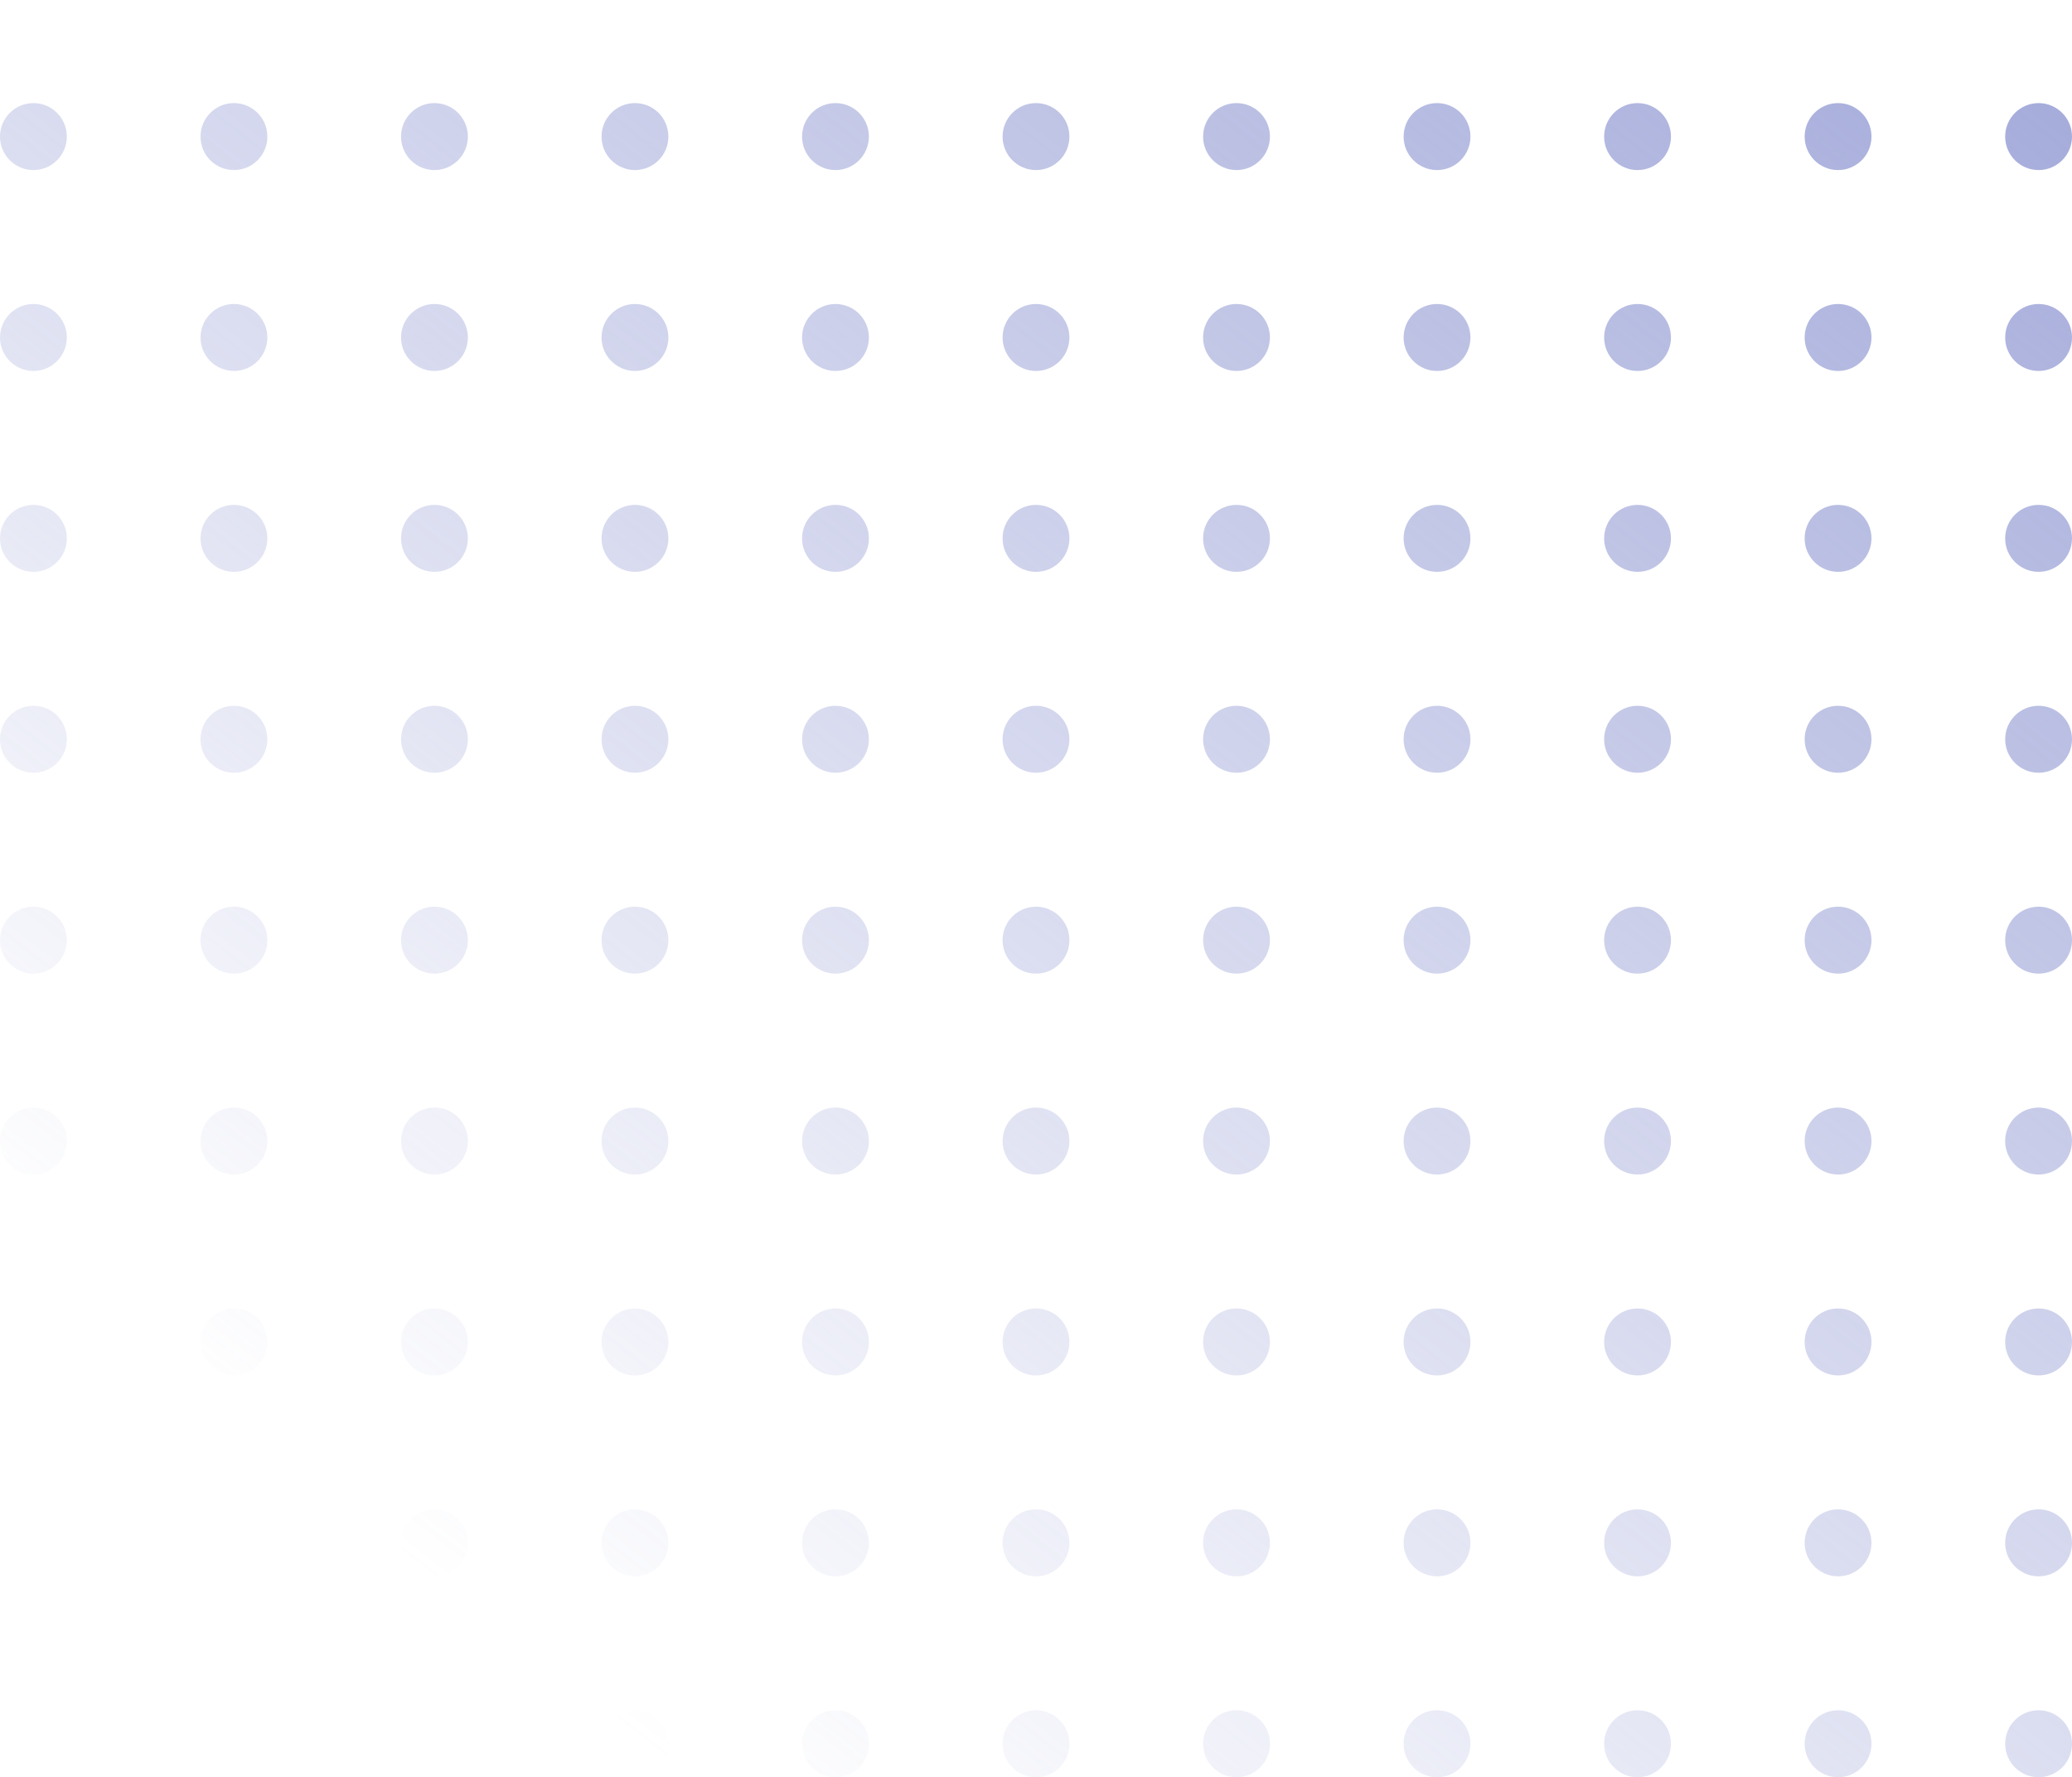 <svg width="253" height="217" viewBox="0 0 253 217" fill="none" xmlns="http://www.w3.org/2000/svg">
<path d="M8.161 -56.912C8.161 -54.654 6.334 -52.824 4.081 -52.824C1.827 -52.824 0 -54.654 0 -56.912C0 -59.17 1.827 -61 4.081 -61C6.334 -61 8.161 -59.17 8.161 -56.912Z" fill="url(#paint0_linear_1016_3083)"/>
<path d="M32.645 -56.912C32.645 -54.654 30.818 -52.824 28.564 -52.824C26.311 -52.824 24.484 -54.654 24.484 -56.912C24.484 -59.17 26.311 -61 28.564 -61C30.818 -61 32.645 -59.17 32.645 -56.912Z" fill="url(#paint1_linear_1016_3083)"/>
<path d="M57.129 -56.912C57.129 -54.654 55.302 -52.824 53.048 -52.824C50.795 -52.824 48.968 -54.654 48.968 -56.912C48.968 -59.17 50.795 -61 53.048 -61C55.302 -61 57.129 -59.17 57.129 -56.912Z" fill="url(#paint2_linear_1016_3083)"/>
<path d="M81.613 -56.912C81.613 -54.654 79.786 -52.824 77.532 -52.824C75.279 -52.824 73.452 -54.654 73.452 -56.912C73.452 -59.17 75.279 -61 77.532 -61C79.786 -61 81.613 -59.17 81.613 -56.912Z" fill="url(#paint3_linear_1016_3083)"/>
<path d="M106.097 -56.912C106.097 -54.654 104.27 -52.824 102.016 -52.824C99.763 -52.824 97.936 -54.654 97.936 -56.912C97.936 -59.17 99.763 -61 102.016 -61C104.27 -61 106.097 -59.17 106.097 -56.912Z" fill="url(#paint4_linear_1016_3083)"/>
<path d="M130.581 -56.912C130.581 -54.654 128.754 -52.824 126.5 -52.824C124.246 -52.824 122.419 -54.654 122.419 -56.912C122.419 -59.17 124.246 -61 126.5 -61C128.754 -61 130.581 -59.17 130.581 -56.912Z" fill="url(#paint5_linear_1016_3083)"/>
<path d="M155.065 -56.912C155.065 -54.654 153.238 -52.824 150.984 -52.824C148.73 -52.824 146.903 -54.654 146.903 -56.912C146.903 -59.17 148.73 -61 150.984 -61C153.238 -61 155.065 -59.17 155.065 -56.912Z" fill="url(#paint6_linear_1016_3083)"/>
<path d="M179.548 -56.912C179.548 -54.654 177.721 -52.824 175.468 -52.824C173.214 -52.824 171.387 -54.654 171.387 -56.912C171.387 -59.17 173.214 -61 175.468 -61C177.721 -61 179.548 -59.17 179.548 -56.912Z" fill="url(#paint7_linear_1016_3083)"/>
<path d="M204.032 -56.912C204.032 -54.654 202.205 -52.824 199.952 -52.824C197.698 -52.824 195.871 -54.654 195.871 -56.912C195.871 -59.17 197.698 -61 199.952 -61C202.205 -61 204.032 -59.17 204.032 -56.912Z" fill="url(#paint8_linear_1016_3083)"/>
<path d="M228.516 -56.912C228.516 -54.654 226.689 -52.824 224.435 -52.824C222.182 -52.824 220.355 -54.654 220.355 -56.912C220.355 -59.17 222.182 -61 224.435 -61C226.689 -61 228.516 -59.17 228.516 -56.912Z" fill="url(#paint9_linear_1016_3083)"/>
<path d="M253 -56.912C253 -54.654 251.173 -52.824 248.919 -52.824C246.666 -52.824 244.839 -54.654 244.839 -56.912C244.839 -59.17 246.666 -61 248.919 -61C251.173 -61 253 -59.17 253 -56.912Z" fill="url(#paint10_linear_1016_3083)"/>
<path d="M8.161 -32.382C8.161 -30.125 6.334 -28.294 4.081 -28.294C1.827 -28.294 0 -30.125 0 -32.382C0 -34.64 1.827 -36.471 4.081 -36.471C6.334 -36.471 8.161 -34.64 8.161 -32.382Z" fill="url(#paint11_linear_1016_3083)"/>
<path d="M32.645 -32.382C32.645 -30.125 30.818 -28.294 28.564 -28.294C26.311 -28.294 24.484 -30.125 24.484 -32.382C24.484 -34.64 26.311 -36.471 28.564 -36.471C30.818 -36.471 32.645 -34.64 32.645 -32.382Z" fill="url(#paint12_linear_1016_3083)"/>
<path d="M57.129 -32.382C57.129 -30.125 55.302 -28.294 53.048 -28.294C50.795 -28.294 48.968 -30.125 48.968 -32.382C48.968 -34.64 50.795 -36.471 53.048 -36.471C55.302 -36.471 57.129 -34.64 57.129 -32.382Z" fill="url(#paint13_linear_1016_3083)"/>
<path d="M81.613 -32.382C81.613 -30.125 79.786 -28.294 77.532 -28.294C75.279 -28.294 73.452 -30.125 73.452 -32.382C73.452 -34.64 75.279 -36.471 77.532 -36.471C79.786 -36.471 81.613 -34.64 81.613 -32.382Z" fill="url(#paint14_linear_1016_3083)"/>
<path d="M106.097 -32.382C106.097 -30.125 104.27 -28.294 102.016 -28.294C99.763 -28.294 97.936 -30.125 97.936 -32.382C97.936 -34.64 99.763 -36.471 102.016 -36.471C104.27 -36.471 106.097 -34.64 106.097 -32.382Z" fill="url(#paint15_linear_1016_3083)"/>
<path d="M130.581 -32.382C130.581 -30.125 128.754 -28.294 126.5 -28.294C124.246 -28.294 122.419 -30.125 122.419 -32.382C122.419 -34.64 124.246 -36.471 126.5 -36.471C128.754 -36.471 130.581 -34.64 130.581 -32.382Z" fill="url(#paint16_linear_1016_3083)"/>
<path d="M155.065 -32.382C155.065 -30.125 153.238 -28.294 150.984 -28.294C148.73 -28.294 146.903 -30.125 146.903 -32.382C146.903 -34.64 148.73 -36.471 150.984 -36.471C153.238 -36.471 155.065 -34.64 155.065 -32.382Z" fill="url(#paint17_linear_1016_3083)"/>
<path d="M179.548 -32.382C179.548 -30.125 177.721 -28.294 175.468 -28.294C173.214 -28.294 171.387 -30.125 171.387 -32.382C171.387 -34.64 173.214 -36.471 175.468 -36.471C177.721 -36.471 179.548 -34.64 179.548 -32.382Z" fill="url(#paint18_linear_1016_3083)"/>
<path d="M204.032 -32.382C204.032 -30.125 202.205 -28.294 199.952 -28.294C197.698 -28.294 195.871 -30.125 195.871 -32.382C195.871 -34.64 197.698 -36.471 199.952 -36.471C202.205 -36.471 204.032 -34.64 204.032 -32.382Z" fill="url(#paint19_linear_1016_3083)"/>
<path d="M228.516 -32.382C228.516 -30.125 226.689 -28.294 224.435 -28.294C222.182 -28.294 220.355 -30.125 220.355 -32.382C220.355 -34.64 222.182 -36.471 224.435 -36.471C226.689 -36.471 228.516 -34.64 228.516 -32.382Z" fill="url(#paint20_linear_1016_3083)"/>
<path d="M253 -32.382C253 -30.125 251.173 -28.294 248.919 -28.294C246.666 -28.294 244.839 -30.125 244.839 -32.382C244.839 -34.64 246.666 -36.471 248.919 -36.471C251.173 -36.471 253 -34.64 253 -32.382Z" fill="url(#paint21_linear_1016_3083)"/>
<path d="M8.161 -7.853C8.161 -5.595 6.334 -3.765 4.081 -3.765C1.827 -3.765 0 -5.595 0 -7.853C0 -10.111 1.827 -11.941 4.081 -11.941C6.334 -11.941 8.161 -10.111 8.161 -7.853Z" fill="url(#paint22_linear_1016_3083)"/>
<path d="M32.645 -7.853C32.645 -5.595 30.818 -3.765 28.564 -3.765C26.311 -3.765 24.484 -5.595 24.484 -7.853C24.484 -10.111 26.311 -11.941 28.564 -11.941C30.818 -11.941 32.645 -10.111 32.645 -7.853Z" fill="url(#paint23_linear_1016_3083)"/>
<path d="M57.129 -7.853C57.129 -5.595 55.302 -3.765 53.048 -3.765C50.795 -3.765 48.968 -5.595 48.968 -7.853C48.968 -10.111 50.795 -11.941 53.048 -11.941C55.302 -11.941 57.129 -10.111 57.129 -7.853Z" fill="url(#paint24_linear_1016_3083)"/>
<path d="M81.613 -7.853C81.613 -5.595 79.786 -3.765 77.532 -3.765C75.279 -3.765 73.452 -5.595 73.452 -7.853C73.452 -10.111 75.279 -11.941 77.532 -11.941C79.786 -11.941 81.613 -10.111 81.613 -7.853Z" fill="url(#paint25_linear_1016_3083)"/>
<path d="M106.097 -7.853C106.097 -5.595 104.27 -3.765 102.016 -3.765C99.763 -3.765 97.936 -5.595 97.936 -7.853C97.936 -10.111 99.763 -11.941 102.016 -11.941C104.27 -11.941 106.097 -10.111 106.097 -7.853Z" fill="url(#paint26_linear_1016_3083)"/>
<path d="M130.581 -7.853C130.581 -5.595 128.754 -3.765 126.5 -3.765C124.246 -3.765 122.419 -5.595 122.419 -7.853C122.419 -10.111 124.246 -11.941 126.5 -11.941C128.754 -11.941 130.581 -10.111 130.581 -7.853Z" fill="url(#paint27_linear_1016_3083)"/>
<path d="M155.065 -7.853C155.065 -5.595 153.238 -3.765 150.984 -3.765C148.73 -3.765 146.903 -5.595 146.903 -7.853C146.903 -10.111 148.73 -11.941 150.984 -11.941C153.238 -11.941 155.065 -10.111 155.065 -7.853Z" fill="url(#paint28_linear_1016_3083)"/>
<path d="M179.548 -7.853C179.548 -5.595 177.721 -3.765 175.468 -3.765C173.214 -3.765 171.387 -5.595 171.387 -7.853C171.387 -10.111 173.214 -11.941 175.468 -11.941C177.721 -11.941 179.548 -10.111 179.548 -7.853Z" fill="url(#paint29_linear_1016_3083)"/>
<path d="M204.032 -7.853C204.032 -5.595 202.205 -3.765 199.952 -3.765C197.698 -3.765 195.871 -5.595 195.871 -7.853C195.871 -10.111 197.698 -11.941 199.952 -11.941C202.205 -11.941 204.032 -10.111 204.032 -7.853Z" fill="url(#paint30_linear_1016_3083)"/>
<path d="M228.516 -7.853C228.516 -5.595 226.689 -3.765 224.435 -3.765C222.182 -3.765 220.355 -5.595 220.355 -7.853C220.355 -10.111 222.182 -11.941 224.435 -11.941C226.689 -11.941 228.516 -10.111 228.516 -7.853Z" fill="url(#paint31_linear_1016_3083)"/>
<path d="M253 -7.853C253 -5.595 251.173 -3.765 248.919 -3.765C246.666 -3.765 244.839 -5.595 244.839 -7.853C244.839 -10.111 246.666 -11.941 248.919 -11.941C251.173 -11.941 253 -10.111 253 -7.853Z" fill="url(#paint32_linear_1016_3083)"/>
<path d="M8.161 16.677C8.161 18.934 6.334 20.765 4.081 20.765C1.827 20.765 0 18.934 0 16.677C0 14.419 1.827 12.588 4.081 12.588C6.334 12.588 8.161 14.419 8.161 16.677Z" fill="url(#paint33_linear_1016_3083)"/>
<path d="M32.645 16.677C32.645 18.934 30.818 20.765 28.564 20.765C26.311 20.765 24.484 18.934 24.484 16.677C24.484 14.419 26.311 12.588 28.564 12.588C30.818 12.588 32.645 14.419 32.645 16.677Z" fill="url(#paint34_linear_1016_3083)"/>
<path d="M57.129 16.677C57.129 18.934 55.302 20.765 53.048 20.765C50.795 20.765 48.968 18.934 48.968 16.677C48.968 14.419 50.795 12.588 53.048 12.588C55.302 12.588 57.129 14.419 57.129 16.677Z" fill="url(#paint35_linear_1016_3083)"/>
<path d="M81.613 16.677C81.613 18.934 79.786 20.765 77.532 20.765C75.279 20.765 73.452 18.934 73.452 16.677C73.452 14.419 75.279 12.588 77.532 12.588C79.786 12.588 81.613 14.419 81.613 16.677Z" fill="url(#paint36_linear_1016_3083)"/>
<path d="M106.097 16.677C106.097 18.934 104.27 20.765 102.016 20.765C99.763 20.765 97.936 18.934 97.936 16.677C97.936 14.419 99.763 12.588 102.016 12.588C104.27 12.588 106.097 14.419 106.097 16.677Z" fill="url(#paint37_linear_1016_3083)"/>
<path d="M130.581 16.677C130.581 18.934 128.754 20.765 126.5 20.765C124.246 20.765 122.419 18.934 122.419 16.677C122.419 14.419 124.246 12.588 126.5 12.588C128.754 12.588 130.581 14.419 130.581 16.677Z" fill="url(#paint38_linear_1016_3083)"/>
<path d="M155.065 16.677C155.065 18.934 153.238 20.765 150.984 20.765C148.73 20.765 146.903 18.934 146.903 16.677C146.903 14.419 148.73 12.588 150.984 12.588C153.238 12.588 155.065 14.419 155.065 16.677Z" fill="url(#paint39_linear_1016_3083)"/>
<path d="M179.548 16.677C179.548 18.934 177.721 20.765 175.468 20.765C173.214 20.765 171.387 18.934 171.387 16.677C171.387 14.419 173.214 12.588 175.468 12.588C177.721 12.588 179.548 14.419 179.548 16.677Z" fill="url(#paint40_linear_1016_3083)"/>
<path d="M204.032 16.677C204.032 18.934 202.205 20.765 199.952 20.765C197.698 20.765 195.871 18.934 195.871 16.677C195.871 14.419 197.698 12.588 199.952 12.588C202.205 12.588 204.032 14.419 204.032 16.677Z" fill="url(#paint41_linear_1016_3083)"/>
<path d="M228.516 16.677C228.516 18.934 226.689 20.765 224.435 20.765C222.182 20.765 220.355 18.934 220.355 16.677C220.355 14.419 222.182 12.588 224.435 12.588C226.689 12.588 228.516 14.419 228.516 16.677Z" fill="url(#paint42_linear_1016_3083)"/>
<path d="M253 16.677C253 18.934 251.173 20.765 248.919 20.765C246.666 20.765 244.839 18.934 244.839 16.677C244.839 14.419 246.666 12.588 248.919 12.588C251.173 12.588 253 14.419 253 16.677Z" fill="url(#paint43_linear_1016_3083)"/>
<path d="M8.161 41.206C8.161 43.464 6.334 45.294 4.081 45.294C1.827 45.294 0 43.464 0 41.206C0 38.948 1.827 37.118 4.081 37.118C6.334 37.118 8.161 38.948 8.161 41.206Z" fill="url(#paint44_linear_1016_3083)"/>
<path d="M32.645 41.206C32.645 43.464 30.818 45.294 28.564 45.294C26.311 45.294 24.484 43.464 24.484 41.206C24.484 38.948 26.311 37.118 28.564 37.118C30.818 37.118 32.645 38.948 32.645 41.206Z" fill="url(#paint45_linear_1016_3083)"/>
<path d="M57.129 41.206C57.129 43.464 55.302 45.294 53.048 45.294C50.795 45.294 48.968 43.464 48.968 41.206C48.968 38.948 50.795 37.118 53.048 37.118C55.302 37.118 57.129 38.948 57.129 41.206Z" fill="url(#paint46_linear_1016_3083)"/>
<path d="M81.613 41.206C81.613 43.464 79.786 45.294 77.532 45.294C75.279 45.294 73.452 43.464 73.452 41.206C73.452 38.948 75.279 37.118 77.532 37.118C79.786 37.118 81.613 38.948 81.613 41.206Z" fill="url(#paint47_linear_1016_3083)"/>
<path d="M106.097 41.206C106.097 43.464 104.27 45.294 102.016 45.294C99.763 45.294 97.936 43.464 97.936 41.206C97.936 38.948 99.763 37.118 102.016 37.118C104.27 37.118 106.097 38.948 106.097 41.206Z" fill="url(#paint48_linear_1016_3083)"/>
<path d="M130.581 41.206C130.581 43.464 128.754 45.294 126.5 45.294C124.246 45.294 122.419 43.464 122.419 41.206C122.419 38.948 124.246 37.118 126.5 37.118C128.754 37.118 130.581 38.948 130.581 41.206Z" fill="url(#paint49_linear_1016_3083)"/>
<path d="M155.065 41.206C155.065 43.464 153.238 45.294 150.984 45.294C148.73 45.294 146.903 43.464 146.903 41.206C146.903 38.948 148.73 37.118 150.984 37.118C153.238 37.118 155.065 38.948 155.065 41.206Z" fill="url(#paint50_linear_1016_3083)"/>
<path d="M179.548 41.206C179.548 43.464 177.721 45.294 175.468 45.294C173.214 45.294 171.387 43.464 171.387 41.206C171.387 38.948 173.214 37.118 175.468 37.118C177.721 37.118 179.548 38.948 179.548 41.206Z" fill="url(#paint51_linear_1016_3083)"/>
<path d="M204.032 41.206C204.032 43.464 202.205 45.294 199.952 45.294C197.698 45.294 195.871 43.464 195.871 41.206C195.871 38.948 197.698 37.118 199.952 37.118C202.205 37.118 204.032 38.948 204.032 41.206Z" fill="url(#paint52_linear_1016_3083)"/>
<path d="M228.516 41.206C228.516 43.464 226.689 45.294 224.435 45.294C222.182 45.294 220.355 43.464 220.355 41.206C220.355 38.948 222.182 37.118 224.435 37.118C226.689 37.118 228.516 38.948 228.516 41.206Z" fill="url(#paint53_linear_1016_3083)"/>
<path d="M253 41.206C253 43.464 251.173 45.294 248.919 45.294C246.666 45.294 244.839 43.464 244.839 41.206C244.839 38.948 246.666 37.118 248.919 37.118C251.173 37.118 253 38.948 253 41.206Z" fill="url(#paint54_linear_1016_3083)"/>
<path d="M8.161 65.735C8.161 67.993 6.334 69.823 4.081 69.823C1.827 69.823 0 67.993 0 65.735C0 63.477 1.827 61.647 4.081 61.647C6.334 61.647 8.161 63.477 8.161 65.735Z" fill="url(#paint55_linear_1016_3083)"/>
<path d="M32.645 65.735C32.645 67.993 30.818 69.823 28.564 69.823C26.311 69.823 24.484 67.993 24.484 65.735C24.484 63.477 26.311 61.647 28.564 61.647C30.818 61.647 32.645 63.477 32.645 65.735Z" fill="url(#paint56_linear_1016_3083)"/>
<path d="M57.129 65.735C57.129 67.993 55.302 69.823 53.048 69.823C50.795 69.823 48.968 67.993 48.968 65.735C48.968 63.477 50.795 61.647 53.048 61.647C55.302 61.647 57.129 63.477 57.129 65.735Z" fill="url(#paint57_linear_1016_3083)"/>
<path d="M81.613 65.735C81.613 67.993 79.786 69.823 77.532 69.823C75.279 69.823 73.452 67.993 73.452 65.735C73.452 63.477 75.279 61.647 77.532 61.647C79.786 61.647 81.613 63.477 81.613 65.735Z" fill="url(#paint58_linear_1016_3083)"/>
<path d="M106.097 65.735C106.097 67.993 104.27 69.823 102.016 69.823C99.763 69.823 97.936 67.993 97.936 65.735C97.936 63.477 99.763 61.647 102.016 61.647C104.27 61.647 106.097 63.477 106.097 65.735Z" fill="url(#paint59_linear_1016_3083)"/>
<path d="M130.581 65.735C130.581 67.993 128.754 69.823 126.5 69.823C124.246 69.823 122.419 67.993 122.419 65.735C122.419 63.477 124.246 61.647 126.5 61.647C128.754 61.647 130.581 63.477 130.581 65.735Z" fill="url(#paint60_linear_1016_3083)"/>
<path d="M155.065 65.735C155.065 67.993 153.238 69.823 150.984 69.823C148.73 69.823 146.903 67.993 146.903 65.735C146.903 63.477 148.73 61.647 150.984 61.647C153.238 61.647 155.065 63.477 155.065 65.735Z" fill="url(#paint61_linear_1016_3083)"/>
<path d="M179.548 65.735C179.548 67.993 177.721 69.823 175.468 69.823C173.214 69.823 171.387 67.993 171.387 65.735C171.387 63.477 173.214 61.647 175.468 61.647C177.721 61.647 179.548 63.477 179.548 65.735Z" fill="url(#paint62_linear_1016_3083)"/>
<path d="M204.032 65.735C204.032 67.993 202.205 69.823 199.952 69.823C197.698 69.823 195.871 67.993 195.871 65.735C195.871 63.477 197.698 61.647 199.952 61.647C202.205 61.647 204.032 63.477 204.032 65.735Z" fill="url(#paint63_linear_1016_3083)"/>
<path d="M228.516 65.735C228.516 67.993 226.689 69.823 224.435 69.823C222.182 69.823 220.355 67.993 220.355 65.735C220.355 63.477 222.182 61.647 224.435 61.647C226.689 61.647 228.516 63.477 228.516 65.735Z" fill="url(#paint64_linear_1016_3083)"/>
<path d="M253 65.735C253 67.993 251.173 69.823 248.919 69.823C246.666 69.823 244.839 67.993 244.839 65.735C244.839 63.477 246.666 61.647 248.919 61.647C251.173 61.647 253 63.477 253 65.735Z" fill="url(#paint65_linear_1016_3083)"/>
<path d="M8.161 90.265C8.161 92.523 6.334 94.353 4.081 94.353C1.827 94.353 0 92.523 0 90.265C0 88.007 1.827 86.177 4.081 86.177C6.334 86.177 8.161 88.007 8.161 90.265Z" fill="url(#paint66_linear_1016_3083)"/>
<path d="M32.645 90.265C32.645 92.523 30.818 94.353 28.564 94.353C26.311 94.353 24.484 92.523 24.484 90.265C24.484 88.007 26.311 86.177 28.564 86.177C30.818 86.177 32.645 88.007 32.645 90.265Z" fill="url(#paint67_linear_1016_3083)"/>
<path d="M57.129 90.265C57.129 92.523 55.302 94.353 53.048 94.353C50.795 94.353 48.968 92.523 48.968 90.265C48.968 88.007 50.795 86.177 53.048 86.177C55.302 86.177 57.129 88.007 57.129 90.265Z" fill="url(#paint68_linear_1016_3083)"/>
<path d="M81.613 90.265C81.613 92.523 79.786 94.353 77.532 94.353C75.279 94.353 73.452 92.523 73.452 90.265C73.452 88.007 75.279 86.177 77.532 86.177C79.786 86.177 81.613 88.007 81.613 90.265Z" fill="url(#paint69_linear_1016_3083)"/>
<path d="M106.097 90.265C106.097 92.523 104.27 94.353 102.016 94.353C99.763 94.353 97.936 92.523 97.936 90.265C97.936 88.007 99.763 86.177 102.016 86.177C104.27 86.177 106.097 88.007 106.097 90.265Z" fill="url(#paint70_linear_1016_3083)"/>
<path d="M130.581 90.265C130.581 92.523 128.754 94.353 126.5 94.353C124.246 94.353 122.419 92.523 122.419 90.265C122.419 88.007 124.246 86.177 126.5 86.177C128.754 86.177 130.581 88.007 130.581 90.265Z" fill="url(#paint71_linear_1016_3083)"/>
<path d="M155.065 90.265C155.065 92.523 153.238 94.353 150.984 94.353C148.73 94.353 146.903 92.523 146.903 90.265C146.903 88.007 148.73 86.177 150.984 86.177C153.238 86.177 155.065 88.007 155.065 90.265Z" fill="url(#paint72_linear_1016_3083)"/>
<path d="M179.548 90.265C179.548 92.523 177.721 94.353 175.468 94.353C173.214 94.353 171.387 92.523 171.387 90.265C171.387 88.007 173.214 86.177 175.468 86.177C177.721 86.177 179.548 88.007 179.548 90.265Z" fill="url(#paint73_linear_1016_3083)"/>
<path d="M204.032 90.265C204.032 92.523 202.205 94.353 199.952 94.353C197.698 94.353 195.871 92.523 195.871 90.265C195.871 88.007 197.698 86.177 199.952 86.177C202.205 86.177 204.032 88.007 204.032 90.265Z" fill="url(#paint74_linear_1016_3083)"/>
<path d="M228.516 90.265C228.516 92.523 226.689 94.353 224.435 94.353C222.182 94.353 220.355 92.523 220.355 90.265C220.355 88.007 222.182 86.177 224.435 86.177C226.689 86.177 228.516 88.007 228.516 90.265Z" fill="url(#paint75_linear_1016_3083)"/>
<path d="M253 90.265C253 92.523 251.173 94.353 248.919 94.353C246.666 94.353 244.839 92.523 244.839 90.265C244.839 88.007 246.666 86.177 248.919 86.177C251.173 86.177 253 88.007 253 90.265Z" fill="url(#paint76_linear_1016_3083)"/>
<path d="M8.161 114.794C8.161 117.052 6.334 118.882 4.081 118.882C1.827 118.882 0 117.052 0 114.794C0 112.536 1.827 110.706 4.081 110.706C6.334 110.706 8.161 112.536 8.161 114.794Z" fill="url(#paint77_linear_1016_3083)"/>
<path d="M32.645 114.794C32.645 117.052 30.818 118.882 28.564 118.882C26.311 118.882 24.484 117.052 24.484 114.794C24.484 112.536 26.311 110.706 28.564 110.706C30.818 110.706 32.645 112.536 32.645 114.794Z" fill="url(#paint78_linear_1016_3083)"/>
<path d="M57.129 114.794C57.129 117.052 55.302 118.882 53.048 118.882C50.795 118.882 48.968 117.052 48.968 114.794C48.968 112.536 50.795 110.706 53.048 110.706C55.302 110.706 57.129 112.536 57.129 114.794Z" fill="url(#paint79_linear_1016_3083)"/>
<path d="M81.613 114.794C81.613 117.052 79.786 118.882 77.532 118.882C75.279 118.882 73.452 117.052 73.452 114.794C73.452 112.536 75.279 110.706 77.532 110.706C79.786 110.706 81.613 112.536 81.613 114.794Z" fill="url(#paint80_linear_1016_3083)"/>
<path d="M106.097 114.794C106.097 117.052 104.27 118.882 102.016 118.882C99.763 118.882 97.936 117.052 97.936 114.794C97.936 112.536 99.763 110.706 102.016 110.706C104.27 110.706 106.097 112.536 106.097 114.794Z" fill="url(#paint81_linear_1016_3083)"/>
<path d="M130.581 114.794C130.581 117.052 128.754 118.882 126.5 118.882C124.246 118.882 122.419 117.052 122.419 114.794C122.419 112.536 124.246 110.706 126.5 110.706C128.754 110.706 130.581 112.536 130.581 114.794Z" fill="url(#paint82_linear_1016_3083)"/>
<path d="M155.065 114.794C155.065 117.052 153.238 118.882 150.984 118.882C148.73 118.882 146.903 117.052 146.903 114.794C146.903 112.536 148.73 110.706 150.984 110.706C153.238 110.706 155.065 112.536 155.065 114.794Z" fill="url(#paint83_linear_1016_3083)"/>
<path d="M179.548 114.794C179.548 117.052 177.721 118.882 175.468 118.882C173.214 118.882 171.387 117.052 171.387 114.794C171.387 112.536 173.214 110.706 175.468 110.706C177.721 110.706 179.548 112.536 179.548 114.794Z" fill="url(#paint84_linear_1016_3083)"/>
<path d="M204.032 114.794C204.032 117.052 202.205 118.882 199.952 118.882C197.698 118.882 195.871 117.052 195.871 114.794C195.871 112.536 197.698 110.706 199.952 110.706C202.205 110.706 204.032 112.536 204.032 114.794Z" fill="url(#paint85_linear_1016_3083)"/>
<path d="M228.516 114.794C228.516 117.052 226.689 118.882 224.435 118.882C222.182 118.882 220.355 117.052 220.355 114.794C220.355 112.536 222.182 110.706 224.435 110.706C226.689 110.706 228.516 112.536 228.516 114.794Z" fill="url(#paint86_linear_1016_3083)"/>
<path d="M253 114.794C253 117.052 251.173 118.882 248.919 118.882C246.666 118.882 244.839 117.052 244.839 114.794C244.839 112.536 246.666 110.706 248.919 110.706C251.173 110.706 253 112.536 253 114.794Z" fill="url(#paint87_linear_1016_3083)"/>
<path d="M8.161 139.324C8.161 141.581 6.334 143.412 4.081 143.412C1.827 143.412 0 141.581 0 139.324C0 137.066 1.827 135.235 4.081 135.235C6.334 135.235 8.161 137.066 8.161 139.324Z" fill="url(#paint88_linear_1016_3083)"/>
<path d="M32.645 139.324C32.645 141.581 30.818 143.412 28.564 143.412C26.311 143.412 24.484 141.581 24.484 139.324C24.484 137.066 26.311 135.235 28.564 135.235C30.818 135.235 32.645 137.066 32.645 139.324Z" fill="url(#paint89_linear_1016_3083)"/>
<path d="M57.129 139.324C57.129 141.581 55.302 143.412 53.048 143.412C50.795 143.412 48.968 141.581 48.968 139.324C48.968 137.066 50.795 135.235 53.048 135.235C55.302 135.235 57.129 137.066 57.129 139.324Z" fill="url(#paint90_linear_1016_3083)"/>
<path d="M81.613 139.324C81.613 141.581 79.786 143.412 77.532 143.412C75.279 143.412 73.452 141.581 73.452 139.324C73.452 137.066 75.279 135.235 77.532 135.235C79.786 135.235 81.613 137.066 81.613 139.324Z" fill="url(#paint91_linear_1016_3083)"/>
<path d="M106.097 139.324C106.097 141.581 104.27 143.412 102.016 143.412C99.763 143.412 97.936 141.581 97.936 139.324C97.936 137.066 99.763 135.235 102.016 135.235C104.27 135.235 106.097 137.066 106.097 139.324Z" fill="url(#paint92_linear_1016_3083)"/>
<path d="M130.581 139.324C130.581 141.581 128.754 143.412 126.5 143.412C124.246 143.412 122.419 141.581 122.419 139.324C122.419 137.066 124.246 135.235 126.5 135.235C128.754 135.235 130.581 137.066 130.581 139.324Z" fill="url(#paint93_linear_1016_3083)"/>
<path d="M155.065 139.324C155.065 141.581 153.238 143.412 150.984 143.412C148.73 143.412 146.903 141.581 146.903 139.324C146.903 137.066 148.73 135.235 150.984 135.235C153.238 135.235 155.065 137.066 155.065 139.324Z" fill="url(#paint94_linear_1016_3083)"/>
<path d="M179.548 139.324C179.548 141.581 177.721 143.412 175.468 143.412C173.214 143.412 171.387 141.581 171.387 139.324C171.387 137.066 173.214 135.235 175.468 135.235C177.721 135.235 179.548 137.066 179.548 139.324Z" fill="url(#paint95_linear_1016_3083)"/>
<path d="M204.032 139.324C204.032 141.581 202.205 143.412 199.952 143.412C197.698 143.412 195.871 141.581 195.871 139.324C195.871 137.066 197.698 135.235 199.952 135.235C202.205 135.235 204.032 137.066 204.032 139.324Z" fill="url(#paint96_linear_1016_3083)"/>
<path d="M228.516 139.324C228.516 141.581 226.689 143.412 224.435 143.412C222.182 143.412 220.355 141.581 220.355 139.324C220.355 137.066 222.182 135.235 224.435 135.235C226.689 135.235 228.516 137.066 228.516 139.324Z" fill="url(#paint97_linear_1016_3083)"/>
<path d="M253 139.324C253 141.581 251.173 143.412 248.919 143.412C246.666 143.412 244.839 141.581 244.839 139.324C244.839 137.066 246.666 135.235 248.919 135.235C251.173 135.235 253 137.066 253 139.324Z" fill="url(#paint98_linear_1016_3083)"/>
<path d="M8.161 163.853C8.161 166.111 6.334 167.941 4.081 167.941C1.827 167.941 0 166.111 0 163.853C0 161.595 1.827 159.765 4.081 159.765C6.334 159.765 8.161 161.595 8.161 163.853Z" fill="url(#paint99_linear_1016_3083)"/>
<path d="M32.645 163.853C32.645 166.111 30.818 167.941 28.564 167.941C26.311 167.941 24.484 166.111 24.484 163.853C24.484 161.595 26.311 159.765 28.564 159.765C30.818 159.765 32.645 161.595 32.645 163.853Z" fill="url(#paint100_linear_1016_3083)"/>
<path d="M57.129 163.853C57.129 166.111 55.302 167.941 53.048 167.941C50.795 167.941 48.968 166.111 48.968 163.853C48.968 161.595 50.795 159.765 53.048 159.765C55.302 159.765 57.129 161.595 57.129 163.853Z" fill="url(#paint101_linear_1016_3083)"/>
<path d="M81.613 163.853C81.613 166.111 79.786 167.941 77.532 167.941C75.279 167.941 73.452 166.111 73.452 163.853C73.452 161.595 75.279 159.765 77.532 159.765C79.786 159.765 81.613 161.595 81.613 163.853Z" fill="url(#paint102_linear_1016_3083)"/>
<path d="M106.097 163.853C106.097 166.111 104.27 167.941 102.016 167.941C99.763 167.941 97.936 166.111 97.936 163.853C97.936 161.595 99.763 159.765 102.016 159.765C104.27 159.765 106.097 161.595 106.097 163.853Z" fill="url(#paint103_linear_1016_3083)"/>
<path d="M130.581 163.853C130.581 166.111 128.754 167.941 126.5 167.941C124.246 167.941 122.419 166.111 122.419 163.853C122.419 161.595 124.246 159.765 126.5 159.765C128.754 159.765 130.581 161.595 130.581 163.853Z" fill="url(#paint104_linear_1016_3083)"/>
<path d="M155.065 163.853C155.065 166.111 153.238 167.941 150.984 167.941C148.73 167.941 146.903 166.111 146.903 163.853C146.903 161.595 148.73 159.765 150.984 159.765C153.238 159.765 155.065 161.595 155.065 163.853Z" fill="url(#paint105_linear_1016_3083)"/>
<path d="M179.548 163.853C179.548 166.111 177.721 167.941 175.468 167.941C173.214 167.941 171.387 166.111 171.387 163.853C171.387 161.595 173.214 159.765 175.468 159.765C177.721 159.765 179.548 161.595 179.548 163.853Z" fill="url(#paint106_linear_1016_3083)"/>
<path d="M204.032 163.853C204.032 166.111 202.205 167.941 199.952 167.941C197.698 167.941 195.871 166.111 195.871 163.853C195.871 161.595 197.698 159.765 199.952 159.765C202.205 159.765 204.032 161.595 204.032 163.853Z" fill="url(#paint107_linear_1016_3083)"/>
<path d="M228.516 163.853C228.516 166.111 226.689 167.941 224.435 167.941C222.182 167.941 220.355 166.111 220.355 163.853C220.355 161.595 222.182 159.765 224.435 159.765C226.689 159.765 228.516 161.595 228.516 163.853Z" fill="url(#paint108_linear_1016_3083)"/>
<path d="M253 163.853C253 166.111 251.173 167.941 248.919 167.941C246.666 167.941 244.839 166.111 244.839 163.853C244.839 161.595 246.666 159.765 248.919 159.765C251.173 159.765 253 161.595 253 163.853Z" fill="url(#paint109_linear_1016_3083)"/>
<path d="M8.161 188.382C8.161 190.64 6.334 192.471 4.081 192.471C1.827 192.471 0 190.64 0 188.382C0 186.124 1.827 184.294 4.081 184.294C6.334 184.294 8.161 186.124 8.161 188.382Z" fill="url(#paint110_linear_1016_3083)"/>
<path d="M32.645 188.382C32.645 190.64 30.818 192.471 28.564 192.471C26.311 192.471 24.484 190.64 24.484 188.382C24.484 186.124 26.311 184.294 28.564 184.294C30.818 184.294 32.645 186.124 32.645 188.382Z" fill="url(#paint111_linear_1016_3083)"/>
<path d="M57.129 188.382C57.129 190.64 55.302 192.471 53.048 192.471C50.795 192.471 48.968 190.64 48.968 188.382C48.968 186.124 50.795 184.294 53.048 184.294C55.302 184.294 57.129 186.124 57.129 188.382Z" fill="url(#paint112_linear_1016_3083)"/>
<path d="M81.613 188.382C81.613 190.64 79.786 192.471 77.532 192.471C75.279 192.471 73.452 190.64 73.452 188.382C73.452 186.124 75.279 184.294 77.532 184.294C79.786 184.294 81.613 186.124 81.613 188.382Z" fill="url(#paint113_linear_1016_3083)"/>
<path d="M106.097 188.382C106.097 190.64 104.27 192.471 102.016 192.471C99.763 192.471 97.936 190.64 97.936 188.382C97.936 186.124 99.763 184.294 102.016 184.294C104.27 184.294 106.097 186.124 106.097 188.382Z" fill="url(#paint114_linear_1016_3083)"/>
<path d="M130.581 188.382C130.581 190.64 128.754 192.471 126.5 192.471C124.246 192.471 122.419 190.64 122.419 188.382C122.419 186.124 124.246 184.294 126.5 184.294C128.754 184.294 130.581 186.124 130.581 188.382Z" fill="url(#paint115_linear_1016_3083)"/>
<path d="M155.065 188.382C155.065 190.64 153.238 192.471 150.984 192.471C148.73 192.471 146.903 190.64 146.903 188.382C146.903 186.124 148.73 184.294 150.984 184.294C153.238 184.294 155.065 186.124 155.065 188.382Z" fill="url(#paint116_linear_1016_3083)"/>
<path d="M179.548 188.382C179.548 190.64 177.721 192.471 175.468 192.471C173.214 192.471 171.387 190.64 171.387 188.382C171.387 186.124 173.214 184.294 175.468 184.294C177.721 184.294 179.548 186.124 179.548 188.382Z" fill="url(#paint117_linear_1016_3083)"/>
<path d="M204.032 188.382C204.032 190.64 202.205 192.471 199.952 192.471C197.698 192.471 195.871 190.64 195.871 188.382C195.871 186.124 197.698 184.294 199.952 184.294C202.205 184.294 204.032 186.124 204.032 188.382Z" fill="url(#paint118_linear_1016_3083)"/>
<path d="M228.516 188.382C228.516 190.64 226.689 192.471 224.435 192.471C222.182 192.471 220.355 190.64 220.355 188.382C220.355 186.124 222.182 184.294 224.435 184.294C226.689 184.294 228.516 186.124 228.516 188.382Z" fill="url(#paint119_linear_1016_3083)"/>
<path d="M253 188.382C253 190.64 251.173 192.471 248.919 192.471C246.666 192.471 244.839 190.64 244.839 188.382C244.839 186.124 246.666 184.294 248.919 184.294C251.173 184.294 253 186.124 253 188.382Z" fill="url(#paint120_linear_1016_3083)"/>
<path d="M8.161 212.912C8.161 215.17 6.334 217 4.081 217C1.827 217 0 215.17 0 212.912C0 210.654 1.827 208.824 4.081 208.824C6.334 208.824 8.161 210.654 8.161 212.912Z" fill="url(#paint121_linear_1016_3083)"/>
<path d="M32.645 212.912C32.645 215.17 30.818 217 28.564 217C26.311 217 24.484 215.17 24.484 212.912C24.484 210.654 26.311 208.824 28.564 208.824C30.818 208.824 32.645 210.654 32.645 212.912Z" fill="url(#paint122_linear_1016_3083)"/>
<path d="M57.129 212.912C57.129 215.17 55.302 217 53.048 217C50.795 217 48.968 215.17 48.968 212.912C48.968 210.654 50.795 208.824 53.048 208.824C55.302 208.824 57.129 210.654 57.129 212.912Z" fill="url(#paint123_linear_1016_3083)"/>
<path d="M81.613 212.912C81.613 215.17 79.786 217 77.532 217C75.279 217 73.452 215.17 73.452 212.912C73.452 210.654 75.279 208.824 77.532 208.824C79.786 208.824 81.613 210.654 81.613 212.912Z" fill="url(#paint124_linear_1016_3083)"/>
<path d="M106.097 212.912C106.097 215.17 104.27 217 102.016 217C99.763 217 97.936 215.17 97.936 212.912C97.936 210.654 99.763 208.824 102.016 208.824C104.27 208.824 106.097 210.654 106.097 212.912Z" fill="url(#paint125_linear_1016_3083)"/>
<path d="M130.581 212.912C130.581 215.17 128.754 217 126.5 217C124.246 217 122.419 215.17 122.419 212.912C122.419 210.654 124.246 208.824 126.5 208.824C128.754 208.824 130.581 210.654 130.581 212.912Z" fill="url(#paint126_linear_1016_3083)"/>
<path d="M155.065 212.912C155.065 215.17 153.238 217 150.984 217C148.73 217 146.903 215.17 146.903 212.912C146.903 210.654 148.73 208.824 150.984 208.824C153.238 208.824 155.065 210.654 155.065 212.912Z" fill="url(#paint127_linear_1016_3083)"/>
<path d="M179.548 212.912C179.548 215.17 177.721 217 175.468 217C173.214 217 171.387 215.17 171.387 212.912C171.387 210.654 173.214 208.824 175.468 208.824C177.721 208.824 179.548 210.654 179.548 212.912Z" fill="url(#paint128_linear_1016_3083)"/>
<path d="M204.032 212.912C204.032 215.17 202.205 217 199.952 217C197.698 217 195.871 215.17 195.871 212.912C195.871 210.654 197.698 208.824 199.952 208.824C202.205 208.824 204.032 210.654 204.032 212.912Z" fill="url(#paint129_linear_1016_3083)"/>
<path d="M228.516 212.912C228.516 215.17 226.689 217 224.435 217C222.182 217 220.355 215.17 220.355 212.912C220.355 210.654 222.182 208.824 224.435 208.824C226.689 208.824 228.516 210.654 228.516 212.912Z" fill="url(#paint130_linear_1016_3083)"/>
<path d="M253 212.912C253 215.17 251.173 217 248.919 217C246.666 217 244.839 215.17 244.839 212.912C244.839 210.654 246.666 208.824 248.919 208.824C251.173 208.824 253 210.654 253 212.912Z" fill="url(#paint131_linear_1016_3083)"/>
<defs>
<linearGradient id="paint0_linear_1016_3083" x1="237.042" y1="-61" x2="44.508" y2="186.464" gradientUnits="userSpaceOnUse">
<stop stop-color="#959DD4"/>
<stop offset="1" stop-color="#959DD4" stop-opacity="0"/>
</linearGradient>
<linearGradient id="paint1_linear_1016_3083" x1="237.042" y1="-61" x2="44.508" y2="186.464" gradientUnits="userSpaceOnUse">
<stop stop-color="#959DD4"/>
<stop offset="1" stop-color="#959DD4" stop-opacity="0"/>
</linearGradient>
<linearGradient id="paint2_linear_1016_3083" x1="237.042" y1="-61" x2="44.508" y2="186.464" gradientUnits="userSpaceOnUse">
<stop stop-color="#959DD4"/>
<stop offset="1" stop-color="#959DD4" stop-opacity="0"/>
</linearGradient>
<linearGradient id="paint3_linear_1016_3083" x1="237.042" y1="-61" x2="44.508" y2="186.464" gradientUnits="userSpaceOnUse">
<stop stop-color="#959DD4"/>
<stop offset="1" stop-color="#959DD4" stop-opacity="0"/>
</linearGradient>
<linearGradient id="paint4_linear_1016_3083" x1="237.042" y1="-61" x2="44.508" y2="186.464" gradientUnits="userSpaceOnUse">
<stop stop-color="#959DD4"/>
<stop offset="1" stop-color="#959DD4" stop-opacity="0"/>
</linearGradient>
<linearGradient id="paint5_linear_1016_3083" x1="237.042" y1="-61" x2="44.508" y2="186.464" gradientUnits="userSpaceOnUse">
<stop stop-color="#959DD4"/>
<stop offset="1" stop-color="#959DD4" stop-opacity="0"/>
</linearGradient>
<linearGradient id="paint6_linear_1016_3083" x1="237.042" y1="-61" x2="44.508" y2="186.464" gradientUnits="userSpaceOnUse">
<stop stop-color="#959DD4"/>
<stop offset="1" stop-color="#959DD4" stop-opacity="0"/>
</linearGradient>
<linearGradient id="paint7_linear_1016_3083" x1="237.042" y1="-61" x2="44.508" y2="186.464" gradientUnits="userSpaceOnUse">
<stop stop-color="#959DD4"/>
<stop offset="1" stop-color="#959DD4" stop-opacity="0"/>
</linearGradient>
<linearGradient id="paint8_linear_1016_3083" x1="237.042" y1="-61" x2="44.508" y2="186.464" gradientUnits="userSpaceOnUse">
<stop stop-color="#959DD4"/>
<stop offset="1" stop-color="#959DD4" stop-opacity="0"/>
</linearGradient>
<linearGradient id="paint9_linear_1016_3083" x1="237.042" y1="-61" x2="44.508" y2="186.464" gradientUnits="userSpaceOnUse">
<stop stop-color="#959DD4"/>
<stop offset="1" stop-color="#959DD4" stop-opacity="0"/>
</linearGradient>
<linearGradient id="paint10_linear_1016_3083" x1="237.042" y1="-61" x2="44.508" y2="186.464" gradientUnits="userSpaceOnUse">
<stop stop-color="#959DD4"/>
<stop offset="1" stop-color="#959DD4" stop-opacity="0"/>
</linearGradient>
<linearGradient id="paint11_linear_1016_3083" x1="237.042" y1="-61" x2="44.508" y2="186.464" gradientUnits="userSpaceOnUse">
<stop stop-color="#959DD4"/>
<stop offset="1" stop-color="#959DD4" stop-opacity="0"/>
</linearGradient>
<linearGradient id="paint12_linear_1016_3083" x1="237.042" y1="-61" x2="44.508" y2="186.464" gradientUnits="userSpaceOnUse">
<stop stop-color="#959DD4"/>
<stop offset="1" stop-color="#959DD4" stop-opacity="0"/>
</linearGradient>
<linearGradient id="paint13_linear_1016_3083" x1="237.042" y1="-61" x2="44.508" y2="186.464" gradientUnits="userSpaceOnUse">
<stop stop-color="#959DD4"/>
<stop offset="1" stop-color="#959DD4" stop-opacity="0"/>
</linearGradient>
<linearGradient id="paint14_linear_1016_3083" x1="237.042" y1="-61" x2="44.508" y2="186.464" gradientUnits="userSpaceOnUse">
<stop stop-color="#959DD4"/>
<stop offset="1" stop-color="#959DD4" stop-opacity="0"/>
</linearGradient>
<linearGradient id="paint15_linear_1016_3083" x1="237.042" y1="-61" x2="44.508" y2="186.464" gradientUnits="userSpaceOnUse">
<stop stop-color="#959DD4"/>
<stop offset="1" stop-color="#959DD4" stop-opacity="0"/>
</linearGradient>
<linearGradient id="paint16_linear_1016_3083" x1="237.042" y1="-61" x2="44.508" y2="186.464" gradientUnits="userSpaceOnUse">
<stop stop-color="#959DD4"/>
<stop offset="1" stop-color="#959DD4" stop-opacity="0"/>
</linearGradient>
<linearGradient id="paint17_linear_1016_3083" x1="237.042" y1="-61" x2="44.508" y2="186.464" gradientUnits="userSpaceOnUse">
<stop stop-color="#959DD4"/>
<stop offset="1" stop-color="#959DD4" stop-opacity="0"/>
</linearGradient>
<linearGradient id="paint18_linear_1016_3083" x1="237.042" y1="-61" x2="44.508" y2="186.464" gradientUnits="userSpaceOnUse">
<stop stop-color="#959DD4"/>
<stop offset="1" stop-color="#959DD4" stop-opacity="0"/>
</linearGradient>
<linearGradient id="paint19_linear_1016_3083" x1="237.042" y1="-61" x2="44.508" y2="186.464" gradientUnits="userSpaceOnUse">
<stop stop-color="#959DD4"/>
<stop offset="1" stop-color="#959DD4" stop-opacity="0"/>
</linearGradient>
<linearGradient id="paint20_linear_1016_3083" x1="237.042" y1="-61" x2="44.508" y2="186.464" gradientUnits="userSpaceOnUse">
<stop stop-color="#959DD4"/>
<stop offset="1" stop-color="#959DD4" stop-opacity="0"/>
</linearGradient>
<linearGradient id="paint21_linear_1016_3083" x1="237.042" y1="-61" x2="44.508" y2="186.464" gradientUnits="userSpaceOnUse">
<stop stop-color="#959DD4"/>
<stop offset="1" stop-color="#959DD4" stop-opacity="0"/>
</linearGradient>
<linearGradient id="paint22_linear_1016_3083" x1="237.042" y1="-61" x2="44.508" y2="186.464" gradientUnits="userSpaceOnUse">
<stop stop-color="#959DD4"/>
<stop offset="1" stop-color="#959DD4" stop-opacity="0"/>
</linearGradient>
<linearGradient id="paint23_linear_1016_3083" x1="237.042" y1="-61" x2="44.508" y2="186.464" gradientUnits="userSpaceOnUse">
<stop stop-color="#959DD4"/>
<stop offset="1" stop-color="#959DD4" stop-opacity="0"/>
</linearGradient>
<linearGradient id="paint24_linear_1016_3083" x1="237.042" y1="-61" x2="44.508" y2="186.464" gradientUnits="userSpaceOnUse">
<stop stop-color="#959DD4"/>
<stop offset="1" stop-color="#959DD4" stop-opacity="0"/>
</linearGradient>
<linearGradient id="paint25_linear_1016_3083" x1="237.042" y1="-61" x2="44.508" y2="186.464" gradientUnits="userSpaceOnUse">
<stop stop-color="#959DD4"/>
<stop offset="1" stop-color="#959DD4" stop-opacity="0"/>
</linearGradient>
<linearGradient id="paint26_linear_1016_3083" x1="237.042" y1="-61" x2="44.508" y2="186.464" gradientUnits="userSpaceOnUse">
<stop stop-color="#959DD4"/>
<stop offset="1" stop-color="#959DD4" stop-opacity="0"/>
</linearGradient>
<linearGradient id="paint27_linear_1016_3083" x1="237.042" y1="-61" x2="44.508" y2="186.464" gradientUnits="userSpaceOnUse">
<stop stop-color="#959DD4"/>
<stop offset="1" stop-color="#959DD4" stop-opacity="0"/>
</linearGradient>
<linearGradient id="paint28_linear_1016_3083" x1="237.042" y1="-61" x2="44.508" y2="186.464" gradientUnits="userSpaceOnUse">
<stop stop-color="#959DD4"/>
<stop offset="1" stop-color="#959DD4" stop-opacity="0"/>
</linearGradient>
<linearGradient id="paint29_linear_1016_3083" x1="237.042" y1="-61" x2="44.508" y2="186.464" gradientUnits="userSpaceOnUse">
<stop stop-color="#959DD4"/>
<stop offset="1" stop-color="#959DD4" stop-opacity="0"/>
</linearGradient>
<linearGradient id="paint30_linear_1016_3083" x1="237.042" y1="-61" x2="44.508" y2="186.464" gradientUnits="userSpaceOnUse">
<stop stop-color="#959DD4"/>
<stop offset="1" stop-color="#959DD4" stop-opacity="0"/>
</linearGradient>
<linearGradient id="paint31_linear_1016_3083" x1="237.042" y1="-61" x2="44.508" y2="186.464" gradientUnits="userSpaceOnUse">
<stop stop-color="#959DD4"/>
<stop offset="1" stop-color="#959DD4" stop-opacity="0"/>
</linearGradient>
<linearGradient id="paint32_linear_1016_3083" x1="237.042" y1="-61" x2="44.508" y2="186.464" gradientUnits="userSpaceOnUse">
<stop stop-color="#959DD4"/>
<stop offset="1" stop-color="#959DD4" stop-opacity="0"/>
</linearGradient>
<linearGradient id="paint33_linear_1016_3083" x1="237.042" y1="-61" x2="44.508" y2="186.464" gradientUnits="userSpaceOnUse">
<stop stop-color="#959DD4"/>
<stop offset="1" stop-color="#959DD4" stop-opacity="0"/>
</linearGradient>
<linearGradient id="paint34_linear_1016_3083" x1="237.042" y1="-61" x2="44.508" y2="186.464" gradientUnits="userSpaceOnUse">
<stop stop-color="#959DD4"/>
<stop offset="1" stop-color="#959DD4" stop-opacity="0"/>
</linearGradient>
<linearGradient id="paint35_linear_1016_3083" x1="237.042" y1="-61" x2="44.508" y2="186.464" gradientUnits="userSpaceOnUse">
<stop stop-color="#959DD4"/>
<stop offset="1" stop-color="#959DD4" stop-opacity="0"/>
</linearGradient>
<linearGradient id="paint36_linear_1016_3083" x1="237.042" y1="-61" x2="44.508" y2="186.464" gradientUnits="userSpaceOnUse">
<stop stop-color="#959DD4"/>
<stop offset="1" stop-color="#959DD4" stop-opacity="0"/>
</linearGradient>
<linearGradient id="paint37_linear_1016_3083" x1="237.042" y1="-61" x2="44.508" y2="186.464" gradientUnits="userSpaceOnUse">
<stop stop-color="#959DD4"/>
<stop offset="1" stop-color="#959DD4" stop-opacity="0"/>
</linearGradient>
<linearGradient id="paint38_linear_1016_3083" x1="237.042" y1="-61" x2="44.508" y2="186.464" gradientUnits="userSpaceOnUse">
<stop stop-color="#959DD4"/>
<stop offset="1" stop-color="#959DD4" stop-opacity="0"/>
</linearGradient>
<linearGradient id="paint39_linear_1016_3083" x1="237.042" y1="-61" x2="44.508" y2="186.464" gradientUnits="userSpaceOnUse">
<stop stop-color="#959DD4"/>
<stop offset="1" stop-color="#959DD4" stop-opacity="0"/>
</linearGradient>
<linearGradient id="paint40_linear_1016_3083" x1="237.042" y1="-61" x2="44.508" y2="186.464" gradientUnits="userSpaceOnUse">
<stop stop-color="#959DD4"/>
<stop offset="1" stop-color="#959DD4" stop-opacity="0"/>
</linearGradient>
<linearGradient id="paint41_linear_1016_3083" x1="237.042" y1="-61" x2="44.508" y2="186.464" gradientUnits="userSpaceOnUse">
<stop stop-color="#959DD4"/>
<stop offset="1" stop-color="#959DD4" stop-opacity="0"/>
</linearGradient>
<linearGradient id="paint42_linear_1016_3083" x1="237.042" y1="-61" x2="44.508" y2="186.464" gradientUnits="userSpaceOnUse">
<stop stop-color="#959DD4"/>
<stop offset="1" stop-color="#959DD4" stop-opacity="0"/>
</linearGradient>
<linearGradient id="paint43_linear_1016_3083" x1="237.042" y1="-61" x2="44.508" y2="186.464" gradientUnits="userSpaceOnUse">
<stop stop-color="#959DD4"/>
<stop offset="1" stop-color="#959DD4" stop-opacity="0"/>
</linearGradient>
<linearGradient id="paint44_linear_1016_3083" x1="237.042" y1="-61" x2="44.508" y2="186.464" gradientUnits="userSpaceOnUse">
<stop stop-color="#959DD4"/>
<stop offset="1" stop-color="#959DD4" stop-opacity="0"/>
</linearGradient>
<linearGradient id="paint45_linear_1016_3083" x1="237.042" y1="-61" x2="44.508" y2="186.464" gradientUnits="userSpaceOnUse">
<stop stop-color="#959DD4"/>
<stop offset="1" stop-color="#959DD4" stop-opacity="0"/>
</linearGradient>
<linearGradient id="paint46_linear_1016_3083" x1="237.042" y1="-61" x2="44.508" y2="186.464" gradientUnits="userSpaceOnUse">
<stop stop-color="#959DD4"/>
<stop offset="1" stop-color="#959DD4" stop-opacity="0"/>
</linearGradient>
<linearGradient id="paint47_linear_1016_3083" x1="237.042" y1="-61" x2="44.508" y2="186.464" gradientUnits="userSpaceOnUse">
<stop stop-color="#959DD4"/>
<stop offset="1" stop-color="#959DD4" stop-opacity="0"/>
</linearGradient>
<linearGradient id="paint48_linear_1016_3083" x1="237.042" y1="-61" x2="44.508" y2="186.464" gradientUnits="userSpaceOnUse">
<stop stop-color="#959DD4"/>
<stop offset="1" stop-color="#959DD4" stop-opacity="0"/>
</linearGradient>
<linearGradient id="paint49_linear_1016_3083" x1="237.042" y1="-61" x2="44.508" y2="186.464" gradientUnits="userSpaceOnUse">
<stop stop-color="#959DD4"/>
<stop offset="1" stop-color="#959DD4" stop-opacity="0"/>
</linearGradient>
<linearGradient id="paint50_linear_1016_3083" x1="237.042" y1="-61" x2="44.508" y2="186.464" gradientUnits="userSpaceOnUse">
<stop stop-color="#959DD4"/>
<stop offset="1" stop-color="#959DD4" stop-opacity="0"/>
</linearGradient>
<linearGradient id="paint51_linear_1016_3083" x1="237.042" y1="-61" x2="44.508" y2="186.464" gradientUnits="userSpaceOnUse">
<stop stop-color="#959DD4"/>
<stop offset="1" stop-color="#959DD4" stop-opacity="0"/>
</linearGradient>
<linearGradient id="paint52_linear_1016_3083" x1="237.042" y1="-61" x2="44.508" y2="186.464" gradientUnits="userSpaceOnUse">
<stop stop-color="#959DD4"/>
<stop offset="1" stop-color="#959DD4" stop-opacity="0"/>
</linearGradient>
<linearGradient id="paint53_linear_1016_3083" x1="237.042" y1="-61" x2="44.508" y2="186.464" gradientUnits="userSpaceOnUse">
<stop stop-color="#959DD4"/>
<stop offset="1" stop-color="#959DD4" stop-opacity="0"/>
</linearGradient>
<linearGradient id="paint54_linear_1016_3083" x1="237.042" y1="-61" x2="44.508" y2="186.464" gradientUnits="userSpaceOnUse">
<stop stop-color="#959DD4"/>
<stop offset="1" stop-color="#959DD4" stop-opacity="0"/>
</linearGradient>
<linearGradient id="paint55_linear_1016_3083" x1="237.042" y1="-61" x2="44.508" y2="186.464" gradientUnits="userSpaceOnUse">
<stop stop-color="#959DD4"/>
<stop offset="1" stop-color="#959DD4" stop-opacity="0"/>
</linearGradient>
<linearGradient id="paint56_linear_1016_3083" x1="237.042" y1="-61" x2="44.508" y2="186.464" gradientUnits="userSpaceOnUse">
<stop stop-color="#959DD4"/>
<stop offset="1" stop-color="#959DD4" stop-opacity="0"/>
</linearGradient>
<linearGradient id="paint57_linear_1016_3083" x1="237.042" y1="-61" x2="44.508" y2="186.464" gradientUnits="userSpaceOnUse">
<stop stop-color="#959DD4"/>
<stop offset="1" stop-color="#959DD4" stop-opacity="0"/>
</linearGradient>
<linearGradient id="paint58_linear_1016_3083" x1="237.042" y1="-61" x2="44.508" y2="186.464" gradientUnits="userSpaceOnUse">
<stop stop-color="#959DD4"/>
<stop offset="1" stop-color="#959DD4" stop-opacity="0"/>
</linearGradient>
<linearGradient id="paint59_linear_1016_3083" x1="237.042" y1="-61" x2="44.508" y2="186.464" gradientUnits="userSpaceOnUse">
<stop stop-color="#959DD4"/>
<stop offset="1" stop-color="#959DD4" stop-opacity="0"/>
</linearGradient>
<linearGradient id="paint60_linear_1016_3083" x1="237.042" y1="-61" x2="44.508" y2="186.464" gradientUnits="userSpaceOnUse">
<stop stop-color="#959DD4"/>
<stop offset="1" stop-color="#959DD4" stop-opacity="0"/>
</linearGradient>
<linearGradient id="paint61_linear_1016_3083" x1="237.042" y1="-61" x2="44.508" y2="186.464" gradientUnits="userSpaceOnUse">
<stop stop-color="#959DD4"/>
<stop offset="1" stop-color="#959DD4" stop-opacity="0"/>
</linearGradient>
<linearGradient id="paint62_linear_1016_3083" x1="237.042" y1="-61" x2="44.508" y2="186.464" gradientUnits="userSpaceOnUse">
<stop stop-color="#959DD4"/>
<stop offset="1" stop-color="#959DD4" stop-opacity="0"/>
</linearGradient>
<linearGradient id="paint63_linear_1016_3083" x1="237.042" y1="-61" x2="44.508" y2="186.464" gradientUnits="userSpaceOnUse">
<stop stop-color="#959DD4"/>
<stop offset="1" stop-color="#959DD4" stop-opacity="0"/>
</linearGradient>
<linearGradient id="paint64_linear_1016_3083" x1="237.042" y1="-61" x2="44.508" y2="186.464" gradientUnits="userSpaceOnUse">
<stop stop-color="#959DD4"/>
<stop offset="1" stop-color="#959DD4" stop-opacity="0"/>
</linearGradient>
<linearGradient id="paint65_linear_1016_3083" x1="237.042" y1="-61" x2="44.508" y2="186.464" gradientUnits="userSpaceOnUse">
<stop stop-color="#959DD4"/>
<stop offset="1" stop-color="#959DD4" stop-opacity="0"/>
</linearGradient>
<linearGradient id="paint66_linear_1016_3083" x1="237.042" y1="-61" x2="44.508" y2="186.464" gradientUnits="userSpaceOnUse">
<stop stop-color="#959DD4"/>
<stop offset="1" stop-color="#959DD4" stop-opacity="0"/>
</linearGradient>
<linearGradient id="paint67_linear_1016_3083" x1="237.042" y1="-61" x2="44.508" y2="186.464" gradientUnits="userSpaceOnUse">
<stop stop-color="#959DD4"/>
<stop offset="1" stop-color="#959DD4" stop-opacity="0"/>
</linearGradient>
<linearGradient id="paint68_linear_1016_3083" x1="237.042" y1="-61" x2="44.508" y2="186.464" gradientUnits="userSpaceOnUse">
<stop stop-color="#959DD4"/>
<stop offset="1" stop-color="#959DD4" stop-opacity="0"/>
</linearGradient>
<linearGradient id="paint69_linear_1016_3083" x1="237.042" y1="-61" x2="44.508" y2="186.464" gradientUnits="userSpaceOnUse">
<stop stop-color="#959DD4"/>
<stop offset="1" stop-color="#959DD4" stop-opacity="0"/>
</linearGradient>
<linearGradient id="paint70_linear_1016_3083" x1="237.042" y1="-61" x2="44.508" y2="186.464" gradientUnits="userSpaceOnUse">
<stop stop-color="#959DD4"/>
<stop offset="1" stop-color="#959DD4" stop-opacity="0"/>
</linearGradient>
<linearGradient id="paint71_linear_1016_3083" x1="237.042" y1="-61" x2="44.508" y2="186.464" gradientUnits="userSpaceOnUse">
<stop stop-color="#959DD4"/>
<stop offset="1" stop-color="#959DD4" stop-opacity="0"/>
</linearGradient>
<linearGradient id="paint72_linear_1016_3083" x1="237.042" y1="-61" x2="44.508" y2="186.464" gradientUnits="userSpaceOnUse">
<stop stop-color="#959DD4"/>
<stop offset="1" stop-color="#959DD4" stop-opacity="0"/>
</linearGradient>
<linearGradient id="paint73_linear_1016_3083" x1="237.042" y1="-61" x2="44.508" y2="186.464" gradientUnits="userSpaceOnUse">
<stop stop-color="#959DD4"/>
<stop offset="1" stop-color="#959DD4" stop-opacity="0"/>
</linearGradient>
<linearGradient id="paint74_linear_1016_3083" x1="237.042" y1="-61" x2="44.508" y2="186.464" gradientUnits="userSpaceOnUse">
<stop stop-color="#959DD4"/>
<stop offset="1" stop-color="#959DD4" stop-opacity="0"/>
</linearGradient>
<linearGradient id="paint75_linear_1016_3083" x1="237.042" y1="-61" x2="44.508" y2="186.464" gradientUnits="userSpaceOnUse">
<stop stop-color="#959DD4"/>
<stop offset="1" stop-color="#959DD4" stop-opacity="0"/>
</linearGradient>
<linearGradient id="paint76_linear_1016_3083" x1="237.042" y1="-61" x2="44.508" y2="186.464" gradientUnits="userSpaceOnUse">
<stop stop-color="#959DD4"/>
<stop offset="1" stop-color="#959DD4" stop-opacity="0"/>
</linearGradient>
<linearGradient id="paint77_linear_1016_3083" x1="237.042" y1="-61" x2="44.508" y2="186.464" gradientUnits="userSpaceOnUse">
<stop stop-color="#959DD4"/>
<stop offset="1" stop-color="#959DD4" stop-opacity="0"/>
</linearGradient>
<linearGradient id="paint78_linear_1016_3083" x1="237.042" y1="-61" x2="44.508" y2="186.464" gradientUnits="userSpaceOnUse">
<stop stop-color="#959DD4"/>
<stop offset="1" stop-color="#959DD4" stop-opacity="0"/>
</linearGradient>
<linearGradient id="paint79_linear_1016_3083" x1="237.042" y1="-61" x2="44.508" y2="186.464" gradientUnits="userSpaceOnUse">
<stop stop-color="#959DD4"/>
<stop offset="1" stop-color="#959DD4" stop-opacity="0"/>
</linearGradient>
<linearGradient id="paint80_linear_1016_3083" x1="237.042" y1="-61" x2="44.508" y2="186.464" gradientUnits="userSpaceOnUse">
<stop stop-color="#959DD4"/>
<stop offset="1" stop-color="#959DD4" stop-opacity="0"/>
</linearGradient>
<linearGradient id="paint81_linear_1016_3083" x1="237.042" y1="-61" x2="44.508" y2="186.464" gradientUnits="userSpaceOnUse">
<stop stop-color="#959DD4"/>
<stop offset="1" stop-color="#959DD4" stop-opacity="0"/>
</linearGradient>
<linearGradient id="paint82_linear_1016_3083" x1="237.042" y1="-61" x2="44.508" y2="186.464" gradientUnits="userSpaceOnUse">
<stop stop-color="#959DD4"/>
<stop offset="1" stop-color="#959DD4" stop-opacity="0"/>
</linearGradient>
<linearGradient id="paint83_linear_1016_3083" x1="237.042" y1="-61" x2="44.508" y2="186.464" gradientUnits="userSpaceOnUse">
<stop stop-color="#959DD4"/>
<stop offset="1" stop-color="#959DD4" stop-opacity="0"/>
</linearGradient>
<linearGradient id="paint84_linear_1016_3083" x1="237.042" y1="-61" x2="44.508" y2="186.464" gradientUnits="userSpaceOnUse">
<stop stop-color="#959DD4"/>
<stop offset="1" stop-color="#959DD4" stop-opacity="0"/>
</linearGradient>
<linearGradient id="paint85_linear_1016_3083" x1="237.042" y1="-61" x2="44.508" y2="186.464" gradientUnits="userSpaceOnUse">
<stop stop-color="#959DD4"/>
<stop offset="1" stop-color="#959DD4" stop-opacity="0"/>
</linearGradient>
<linearGradient id="paint86_linear_1016_3083" x1="237.042" y1="-61" x2="44.508" y2="186.464" gradientUnits="userSpaceOnUse">
<stop stop-color="#959DD4"/>
<stop offset="1" stop-color="#959DD4" stop-opacity="0"/>
</linearGradient>
<linearGradient id="paint87_linear_1016_3083" x1="237.042" y1="-61" x2="44.508" y2="186.464" gradientUnits="userSpaceOnUse">
<stop stop-color="#959DD4"/>
<stop offset="1" stop-color="#959DD4" stop-opacity="0"/>
</linearGradient>
<linearGradient id="paint88_linear_1016_3083" x1="237.042" y1="-61" x2="44.508" y2="186.464" gradientUnits="userSpaceOnUse">
<stop stop-color="#959DD4"/>
<stop offset="1" stop-color="#959DD4" stop-opacity="0"/>
</linearGradient>
<linearGradient id="paint89_linear_1016_3083" x1="237.042" y1="-61" x2="44.508" y2="186.464" gradientUnits="userSpaceOnUse">
<stop stop-color="#959DD4"/>
<stop offset="1" stop-color="#959DD4" stop-opacity="0"/>
</linearGradient>
<linearGradient id="paint90_linear_1016_3083" x1="237.042" y1="-61" x2="44.508" y2="186.464" gradientUnits="userSpaceOnUse">
<stop stop-color="#959DD4"/>
<stop offset="1" stop-color="#959DD4" stop-opacity="0"/>
</linearGradient>
<linearGradient id="paint91_linear_1016_3083" x1="237.042" y1="-61" x2="44.508" y2="186.464" gradientUnits="userSpaceOnUse">
<stop stop-color="#959DD4"/>
<stop offset="1" stop-color="#959DD4" stop-opacity="0"/>
</linearGradient>
<linearGradient id="paint92_linear_1016_3083" x1="237.042" y1="-61" x2="44.508" y2="186.464" gradientUnits="userSpaceOnUse">
<stop stop-color="#959DD4"/>
<stop offset="1" stop-color="#959DD4" stop-opacity="0"/>
</linearGradient>
<linearGradient id="paint93_linear_1016_3083" x1="237.042" y1="-61" x2="44.508" y2="186.464" gradientUnits="userSpaceOnUse">
<stop stop-color="#959DD4"/>
<stop offset="1" stop-color="#959DD4" stop-opacity="0"/>
</linearGradient>
<linearGradient id="paint94_linear_1016_3083" x1="237.042" y1="-61" x2="44.508" y2="186.464" gradientUnits="userSpaceOnUse">
<stop stop-color="#959DD4"/>
<stop offset="1" stop-color="#959DD4" stop-opacity="0"/>
</linearGradient>
<linearGradient id="paint95_linear_1016_3083" x1="237.042" y1="-61" x2="44.508" y2="186.464" gradientUnits="userSpaceOnUse">
<stop stop-color="#959DD4"/>
<stop offset="1" stop-color="#959DD4" stop-opacity="0"/>
</linearGradient>
<linearGradient id="paint96_linear_1016_3083" x1="237.042" y1="-61" x2="44.508" y2="186.464" gradientUnits="userSpaceOnUse">
<stop stop-color="#959DD4"/>
<stop offset="1" stop-color="#959DD4" stop-opacity="0"/>
</linearGradient>
<linearGradient id="paint97_linear_1016_3083" x1="237.042" y1="-61" x2="44.508" y2="186.464" gradientUnits="userSpaceOnUse">
<stop stop-color="#959DD4"/>
<stop offset="1" stop-color="#959DD4" stop-opacity="0"/>
</linearGradient>
<linearGradient id="paint98_linear_1016_3083" x1="237.042" y1="-61" x2="44.508" y2="186.464" gradientUnits="userSpaceOnUse">
<stop stop-color="#959DD4"/>
<stop offset="1" stop-color="#959DD4" stop-opacity="0"/>
</linearGradient>
<linearGradient id="paint99_linear_1016_3083" x1="237.042" y1="-61" x2="44.508" y2="186.464" gradientUnits="userSpaceOnUse">
<stop stop-color="#959DD4"/>
<stop offset="1" stop-color="#959DD4" stop-opacity="0"/>
</linearGradient>
<linearGradient id="paint100_linear_1016_3083" x1="237.042" y1="-61" x2="44.508" y2="186.464" gradientUnits="userSpaceOnUse">
<stop stop-color="#959DD4"/>
<stop offset="1" stop-color="#959DD4" stop-opacity="0"/>
</linearGradient>
<linearGradient id="paint101_linear_1016_3083" x1="237.042" y1="-61" x2="44.508" y2="186.464" gradientUnits="userSpaceOnUse">
<stop stop-color="#959DD4"/>
<stop offset="1" stop-color="#959DD4" stop-opacity="0"/>
</linearGradient>
<linearGradient id="paint102_linear_1016_3083" x1="237.042" y1="-61" x2="44.508" y2="186.464" gradientUnits="userSpaceOnUse">
<stop stop-color="#959DD4"/>
<stop offset="1" stop-color="#959DD4" stop-opacity="0"/>
</linearGradient>
<linearGradient id="paint103_linear_1016_3083" x1="237.042" y1="-61" x2="44.508" y2="186.464" gradientUnits="userSpaceOnUse">
<stop stop-color="#959DD4"/>
<stop offset="1" stop-color="#959DD4" stop-opacity="0"/>
</linearGradient>
<linearGradient id="paint104_linear_1016_3083" x1="237.042" y1="-61" x2="44.508" y2="186.464" gradientUnits="userSpaceOnUse">
<stop stop-color="#959DD4"/>
<stop offset="1" stop-color="#959DD4" stop-opacity="0"/>
</linearGradient>
<linearGradient id="paint105_linear_1016_3083" x1="237.042" y1="-61" x2="44.508" y2="186.464" gradientUnits="userSpaceOnUse">
<stop stop-color="#959DD4"/>
<stop offset="1" stop-color="#959DD4" stop-opacity="0"/>
</linearGradient>
<linearGradient id="paint106_linear_1016_3083" x1="237.042" y1="-61" x2="44.508" y2="186.464" gradientUnits="userSpaceOnUse">
<stop stop-color="#959DD4"/>
<stop offset="1" stop-color="#959DD4" stop-opacity="0"/>
</linearGradient>
<linearGradient id="paint107_linear_1016_3083" x1="237.042" y1="-61" x2="44.508" y2="186.464" gradientUnits="userSpaceOnUse">
<stop stop-color="#959DD4"/>
<stop offset="1" stop-color="#959DD4" stop-opacity="0"/>
</linearGradient>
<linearGradient id="paint108_linear_1016_3083" x1="237.042" y1="-61" x2="44.508" y2="186.464" gradientUnits="userSpaceOnUse">
<stop stop-color="#959DD4"/>
<stop offset="1" stop-color="#959DD4" stop-opacity="0"/>
</linearGradient>
<linearGradient id="paint109_linear_1016_3083" x1="237.042" y1="-61" x2="44.508" y2="186.464" gradientUnits="userSpaceOnUse">
<stop stop-color="#959DD4"/>
<stop offset="1" stop-color="#959DD4" stop-opacity="0"/>
</linearGradient>
<linearGradient id="paint110_linear_1016_3083" x1="237.042" y1="-61" x2="44.508" y2="186.464" gradientUnits="userSpaceOnUse">
<stop stop-color="#959DD4"/>
<stop offset="1" stop-color="#959DD4" stop-opacity="0"/>
</linearGradient>
<linearGradient id="paint111_linear_1016_3083" x1="237.042" y1="-61" x2="44.508" y2="186.464" gradientUnits="userSpaceOnUse">
<stop stop-color="#959DD4"/>
<stop offset="1" stop-color="#959DD4" stop-opacity="0"/>
</linearGradient>
<linearGradient id="paint112_linear_1016_3083" x1="237.042" y1="-61" x2="44.508" y2="186.464" gradientUnits="userSpaceOnUse">
<stop stop-color="#959DD4"/>
<stop offset="1" stop-color="#959DD4" stop-opacity="0"/>
</linearGradient>
<linearGradient id="paint113_linear_1016_3083" x1="237.042" y1="-61" x2="44.508" y2="186.464" gradientUnits="userSpaceOnUse">
<stop stop-color="#959DD4"/>
<stop offset="1" stop-color="#959DD4" stop-opacity="0"/>
</linearGradient>
<linearGradient id="paint114_linear_1016_3083" x1="237.042" y1="-61" x2="44.508" y2="186.464" gradientUnits="userSpaceOnUse">
<stop stop-color="#959DD4"/>
<stop offset="1" stop-color="#959DD4" stop-opacity="0"/>
</linearGradient>
<linearGradient id="paint115_linear_1016_3083" x1="237.042" y1="-61" x2="44.508" y2="186.464" gradientUnits="userSpaceOnUse">
<stop stop-color="#959DD4"/>
<stop offset="1" stop-color="#959DD4" stop-opacity="0"/>
</linearGradient>
<linearGradient id="paint116_linear_1016_3083" x1="237.042" y1="-61" x2="44.508" y2="186.464" gradientUnits="userSpaceOnUse">
<stop stop-color="#959DD4"/>
<stop offset="1" stop-color="#959DD4" stop-opacity="0"/>
</linearGradient>
<linearGradient id="paint117_linear_1016_3083" x1="237.042" y1="-61" x2="44.508" y2="186.464" gradientUnits="userSpaceOnUse">
<stop stop-color="#959DD4"/>
<stop offset="1" stop-color="#959DD4" stop-opacity="0"/>
</linearGradient>
<linearGradient id="paint118_linear_1016_3083" x1="237.042" y1="-61" x2="44.508" y2="186.464" gradientUnits="userSpaceOnUse">
<stop stop-color="#959DD4"/>
<stop offset="1" stop-color="#959DD4" stop-opacity="0"/>
</linearGradient>
<linearGradient id="paint119_linear_1016_3083" x1="237.042" y1="-61" x2="44.508" y2="186.464" gradientUnits="userSpaceOnUse">
<stop stop-color="#959DD4"/>
<stop offset="1" stop-color="#959DD4" stop-opacity="0"/>
</linearGradient>
<linearGradient id="paint120_linear_1016_3083" x1="237.042" y1="-61" x2="44.508" y2="186.464" gradientUnits="userSpaceOnUse">
<stop stop-color="#959DD4"/>
<stop offset="1" stop-color="#959DD4" stop-opacity="0"/>
</linearGradient>
<linearGradient id="paint121_linear_1016_3083" x1="237.042" y1="-61" x2="44.508" y2="186.464" gradientUnits="userSpaceOnUse">
<stop stop-color="#959DD4"/>
<stop offset="1" stop-color="#959DD4" stop-opacity="0"/>
</linearGradient>
<linearGradient id="paint122_linear_1016_3083" x1="237.042" y1="-61" x2="44.508" y2="186.464" gradientUnits="userSpaceOnUse">
<stop stop-color="#959DD4"/>
<stop offset="1" stop-color="#959DD4" stop-opacity="0"/>
</linearGradient>
<linearGradient id="paint123_linear_1016_3083" x1="237.042" y1="-61" x2="44.508" y2="186.464" gradientUnits="userSpaceOnUse">
<stop stop-color="#959DD4"/>
<stop offset="1" stop-color="#959DD4" stop-opacity="0"/>
</linearGradient>
<linearGradient id="paint124_linear_1016_3083" x1="237.042" y1="-61" x2="44.508" y2="186.464" gradientUnits="userSpaceOnUse">
<stop stop-color="#959DD4"/>
<stop offset="1" stop-color="#959DD4" stop-opacity="0"/>
</linearGradient>
<linearGradient id="paint125_linear_1016_3083" x1="237.042" y1="-61" x2="44.508" y2="186.464" gradientUnits="userSpaceOnUse">
<stop stop-color="#959DD4"/>
<stop offset="1" stop-color="#959DD4" stop-opacity="0"/>
</linearGradient>
<linearGradient id="paint126_linear_1016_3083" x1="237.042" y1="-61" x2="44.508" y2="186.464" gradientUnits="userSpaceOnUse">
<stop stop-color="#959DD4"/>
<stop offset="1" stop-color="#959DD4" stop-opacity="0"/>
</linearGradient>
<linearGradient id="paint127_linear_1016_3083" x1="237.042" y1="-61" x2="44.508" y2="186.464" gradientUnits="userSpaceOnUse">
<stop stop-color="#959DD4"/>
<stop offset="1" stop-color="#959DD4" stop-opacity="0"/>
</linearGradient>
<linearGradient id="paint128_linear_1016_3083" x1="237.042" y1="-61" x2="44.508" y2="186.464" gradientUnits="userSpaceOnUse">
<stop stop-color="#959DD4"/>
<stop offset="1" stop-color="#959DD4" stop-opacity="0"/>
</linearGradient>
<linearGradient id="paint129_linear_1016_3083" x1="237.042" y1="-61" x2="44.508" y2="186.464" gradientUnits="userSpaceOnUse">
<stop stop-color="#959DD4"/>
<stop offset="1" stop-color="#959DD4" stop-opacity="0"/>
</linearGradient>
<linearGradient id="paint130_linear_1016_3083" x1="237.042" y1="-61" x2="44.508" y2="186.464" gradientUnits="userSpaceOnUse">
<stop stop-color="#959DD4"/>
<stop offset="1" stop-color="#959DD4" stop-opacity="0"/>
</linearGradient>
<linearGradient id="paint131_linear_1016_3083" x1="237.042" y1="-61" x2="44.508" y2="186.464" gradientUnits="userSpaceOnUse">
<stop stop-color="#959DD4"/>
<stop offset="1" stop-color="#959DD4" stop-opacity="0"/>
</linearGradient>
</defs>
</svg>
